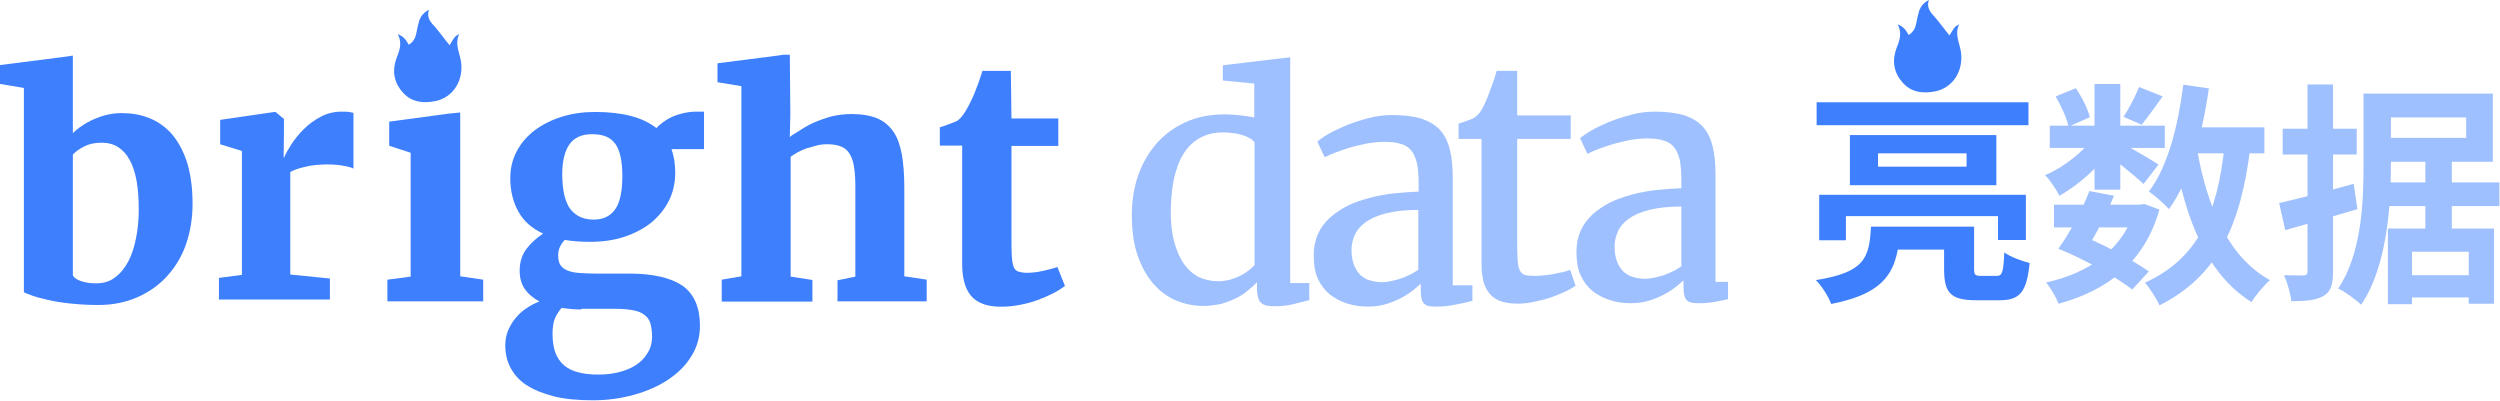 <svg width="959" height="154" viewBox="0 0 959 154" fill="none" xmlns="http://www.w3.org/2000/svg">
<path d="M745.754 86.95V103.039C745.754 112.117 748.001 115.173 757.978 115.173C759.866 115.173 765.169 115.173 767.146 115.173C774.786 115.173 777.483 112.027 778.561 100.881C775.595 100.162 771.011 98.455 768.854 96.837C768.494 104.477 768.045 105.825 765.978 105.825C764.809 105.825 760.854 105.825 759.955 105.825C757.708 105.825 757.259 105.555 757.259 102.949V86.95H745.754ZM717.711 86.95C717.082 98.994 715.284 104.477 696.588 107.443C698.746 109.6 701.532 113.914 702.431 116.611C724.632 112.207 728.047 103.218 728.946 86.95H717.711ZM696.858 39.222V48.031H778.112V39.222H737.485H696.858ZM697.847 74.726V92.163H708.093V82.905H766.427V92.073H777.123V74.726H697.847ZM720.407 58.816H754.383V63.94H720.407V58.816ZM709.621 51.806V71.04H765.798V51.806H709.621ZM720.946 86.95V95.758H753.124V86.95H720.946Z" fill="#3D7FFC"/>
<path d="M787.907 78.503V87.222H822.332V78.503H787.907ZM786.29 48.213V56.752H830.422V48.213H786.29ZM820.535 33.382C819.187 36.798 816.67 41.651 814.603 44.797L821.523 47.853C823.771 45.157 826.647 41.022 829.613 36.977L820.535 33.382ZM803.457 32.214V72.751H813.344V32.214H803.457ZM788.537 36.977C790.694 40.663 792.851 45.426 793.48 48.572L801.659 44.977C800.94 41.831 798.603 37.157 796.267 33.831L788.537 36.977ZM803.727 51.718C799.772 57.83 791.683 64.212 784.492 67.178C786.469 69.155 788.806 72.751 789.975 75.088C797.615 70.863 806.243 63.043 810.738 55.943L803.727 51.718ZM811.996 53.875L806.873 58.19C810.917 60.976 818.917 67.358 822.243 70.593L827.995 63.133C825.478 61.425 815.232 55.403 811.996 53.875ZM836.803 48.842V58.819H868.622V48.842H836.803ZM837.523 32.483C835.455 48.662 831.5 64.032 824.31 73.47C826.467 74.908 830.422 78.413 832.04 80.211C839.859 69.335 844.713 52.257 847.32 33.921L837.523 32.483ZM853.432 54.954C850.735 82.098 843.095 99.266 822.782 108.434C824.579 110.411 827.456 114.905 828.355 117.152C850.735 105.827 859.634 86.592 863.319 55.853L853.432 54.954ZM842.736 57.021L833.837 58.549C838.421 84.525 846.601 105.198 863.678 115.894C865.296 113.198 868.442 109.423 870.779 107.445C854.78 98.727 846.601 79.312 842.736 57.021ZM789.615 95.401C799.502 99.446 811.547 106.097 817.928 111.04L824.31 104.12C817.569 99.446 805.794 93.064 795.907 89.289L789.615 95.401ZM819.097 78.503V79.851C814.692 95.491 801.48 104.749 784.851 108.344C786.559 110.321 788.716 114.096 789.705 116.523C808.311 111.4 822.602 100.794 828.355 80.391L822.512 78.233L820.894 78.503H819.097ZM789.615 95.401L799.143 97.648C802.918 91.895 807.771 82.997 810.917 75.088L801.48 73.29C798.693 80.66 793.75 89.648 789.615 95.401Z" fill="#9FC0FF"/>
<path d="M911.675 35.899V45.067H946.011V52.887H911.945V62.055H956.257V35.899H911.675ZM906.642 35.899V63.493C906.642 77.604 905.923 97.288 896.935 110.681C899.362 111.76 903.856 115.085 905.743 116.883C915.63 102.412 917.158 78.953 917.158 63.493V35.899H906.642ZM911.765 69.964V79.042H958.774V69.964H911.765ZM920.304 105.558V114.096H951.493V105.558H920.304ZM930.371 61.156V91.716H940.528V61.156H930.371ZM915.99 87.671V116.703H925.248V96.569H946.999V116.523H956.707V87.671H915.99ZM874.284 77.874L876.621 88.3C884.711 85.963 894.778 83.087 904.305 80.211L902.867 70.504C892.531 73.38 881.565 76.256 874.284 77.874ZM875.633 49.381V59.268H904.035V49.381H875.633ZM885.16 32.393V104.03C885.16 105.288 884.711 105.648 883.632 105.648C882.554 105.648 879.408 105.648 876.172 105.558C877.43 108.434 878.689 112.838 878.958 115.535C884.711 115.535 888.666 115.175 891.362 113.467C894.148 111.849 894.957 109.063 894.957 104.12V32.393H885.16Z" fill="#9FC0FF"/>
<path d="M727.949 9.343C729.635 12.57 728.792 15.288 727.612 18.176C725.759 22.932 726.264 27.519 729.635 31.426C733.005 35.503 737.723 36.012 742.609 34.993C749.349 33.464 753.225 27.009 752.214 19.875C751.708 16.477 749.686 13.08 751.54 9.343C749.855 10.192 749.855 10.192 747.833 13.59C745.979 11.381 744.294 9.003 742.272 6.625C740.587 4.756 738.902 3.058 739.913 0C737.891 1.019 736.88 2.378 736.206 4.077C735.701 5.776 735.364 7.474 735.027 9.173C734.69 10.872 733.847 12.4 732.162 13.42C731.151 11.551 730.14 10.192 727.949 9.343Z" fill="#3D7FFC"/>
<g clip-path="url(#clip0_1099_47395)">
<path d="M152.584 13.088C154.269 16.316 153.427 19.033 152.247 21.921C150.393 26.677 150.899 31.264 154.269 35.171C157.639 39.248 162.357 39.757 167.244 38.738C173.984 37.209 177.86 30.754 176.849 23.62C176.343 20.222 174.321 16.825 176.175 13.088C174.489 13.937 174.489 13.937 172.467 17.335C170.614 15.126 168.929 12.748 166.907 10.37C165.222 8.501 163.537 6.803 164.548 3.745C162.526 4.764 161.515 6.123 160.841 7.822C160.335 9.521 159.998 11.219 159.661 12.918C159.324 14.617 158.482 16.146 156.797 17.165C155.786 15.296 154.775 13.937 152.584 13.088Z" fill="#3D7FFC"/>
<path d="M9.161 112.078V33.729L0 32.208V24.953L23.888 21.91L27.947 21.33V24.485V51.112C28.874 50.176 30.034 49.123 31.425 48.304C32.701 47.368 34.208 46.549 35.716 45.846C37.339 45.144 38.963 44.559 40.818 44.091C42.673 43.623 44.645 43.389 46.732 43.389C50.443 43.389 53.922 43.974 57.169 45.261C60.416 46.549 63.315 48.538 65.75 51.229C68.185 54.038 70.156 57.548 71.664 61.995C73.055 66.442 73.867 71.707 73.867 78.143C73.867 83.643 73.055 88.675 71.432 93.472C69.808 98.27 67.373 102.249 64.242 105.759C61.111 109.27 57.285 111.961 52.878 113.95C48.356 115.94 43.369 116.993 37.687 116.993C33.745 116.993 30.15 116.759 26.787 116.408C23.54 116.057 20.641 115.589 18.206 115.004C15.771 114.419 13.799 113.95 12.292 113.365C10.784 112.78 9.625 112.429 9.161 112.078ZM38.963 54.74C36.412 54.74 34.208 55.208 32.353 56.144C30.498 57.08 28.99 58.133 27.947 59.303V105.642C28.526 106.578 29.57 107.398 31.193 107.866C32.817 108.451 34.788 108.685 36.876 108.685C39.659 108.685 42.094 107.983 44.065 106.461C46.152 104.94 47.776 102.951 49.167 100.376C50.559 97.802 51.486 94.76 52.182 91.366C52.878 87.973 53.226 84.228 53.226 80.367C53.226 76.388 52.994 72.76 52.414 69.484C51.834 66.325 51.023 63.633 49.747 61.41C48.587 59.187 47.08 57.548 45.225 56.378C43.601 55.325 41.398 54.74 38.963 54.74Z" fill="#3D7FFC"/>
<path d="M83.991 114.907V106.599L92.804 105.429V57.92L84.455 55.345V45.984L105.328 42.941H105.676L108.923 45.633V50.782L108.807 60.377H109.039C109.503 59.09 110.43 57.452 111.706 55.462C112.981 53.473 114.605 51.484 116.46 49.611C118.316 47.739 120.519 46.101 122.954 44.814C125.389 43.527 128.056 42.825 130.955 42.825C132.231 42.825 133.159 42.825 133.854 42.941C134.55 43.059 135.13 43.175 135.594 43.292V64.707C135.13 64.356 133.97 64.004 132.115 63.654C130.26 63.302 127.94 63.068 125.389 63.068C123.998 63.068 122.49 63.185 121.099 63.302C119.707 63.419 118.316 63.654 117.04 64.005C115.764 64.239 114.721 64.59 113.677 64.941C112.633 65.292 111.938 65.643 111.358 65.994V105.312L126.549 106.833V114.907H83.991Z" fill="#3D7FFC"/>
<path d="M148.6 115.589V107.281L157.529 106.111V58.602L149.296 55.911V46.666L171.792 43.624L176.546 43.15V46.315V105.994L185.359 107.281V115.589H148.6Z" fill="#3D7FFC"/>
<path d="M226.241 92.766C222.76 92.766 219.518 92.523 216.637 92.035C215.916 92.766 215.316 93.619 214.836 94.593C214.355 95.568 214.115 96.664 214.115 98.004C214.115 99.466 214.355 100.684 214.956 101.658C215.556 102.511 216.396 103.242 217.597 103.729C218.798 104.216 220.238 104.582 222.159 104.704C224.08 104.825 226.241 104.947 228.763 104.947H241.369C250.493 104.947 257.217 106.531 261.779 109.576C266.221 112.743 268.502 117.859 268.502 124.924C268.502 129.187 267.422 133.207 265.141 136.739C262.98 140.272 259.978 143.195 256.136 145.753C252.414 148.189 247.972 150.138 243.05 151.478C238.127 152.818 232.965 153.549 227.562 153.549H227.442C221.439 153.549 216.396 153.062 212.194 151.966C207.992 150.869 204.511 149.408 201.749 147.58C198.988 145.753 197.067 143.439 195.746 140.881C194.425 138.323 193.825 135.4 193.825 132.354C193.825 130.405 194.185 128.578 194.906 126.751C195.626 125.046 196.587 123.462 197.787 122C198.988 120.539 200.308 119.321 201.989 118.224C203.55 117.128 205.231 116.275 206.912 115.666C204.511 114.327 202.59 112.743 201.269 110.794C199.948 108.845 199.348 106.531 199.348 103.851C199.348 100.562 200.188 97.882 201.869 95.568C203.55 93.375 205.711 91.305 208.352 89.599C204.03 87.65 200.909 84.849 198.868 81.194C196.827 77.54 195.746 73.277 195.746 68.404C195.746 64.507 196.587 61.096 198.267 57.929C199.948 54.762 202.349 52.082 205.231 49.889C208.232 47.697 211.594 45.992 215.556 44.773C219.518 43.555 223.72 42.946 228.162 42.946H228.282C238.848 42.946 246.651 45.017 251.814 49.158C252.414 48.428 253.255 47.697 254.215 46.966C255.176 46.235 256.376 45.504 257.697 44.895C259.018 44.286 260.458 43.799 262.019 43.434C263.58 43.068 265.261 42.825 267.062 42.825H270.063V57.198H257.577C258.057 58.538 258.417 60 258.657 61.461C258.898 62.923 259.018 64.628 259.018 66.334C259.018 70.232 258.177 73.764 256.616 76.931C255.056 80.098 252.775 82.9 249.893 85.336C247.012 87.65 243.53 89.477 239.568 90.817C235.486 92.157 231.164 92.766 226.241 92.766ZM223 118.712C220.238 118.712 217.717 118.468 215.436 118.103C214.596 119.077 213.755 120.295 213.035 121.757C212.314 123.219 211.954 125.411 211.954 127.969C211.954 130.893 212.314 133.329 213.035 135.278C213.755 137.227 214.956 138.932 216.396 140.15C217.837 141.368 219.758 142.343 221.919 142.83C224.08 143.439 226.602 143.683 229.483 143.683H229.603C232.124 143.683 234.646 143.439 237.167 142.83C239.568 142.221 241.849 141.368 243.77 140.15C245.691 138.932 247.252 137.348 248.332 135.521C249.533 133.694 250.133 131.502 250.133 129.065C250.133 127.238 249.893 125.533 249.533 124.193C249.173 122.853 248.452 121.757 247.372 120.904C246.291 120.052 244.971 119.443 243.17 119.077C241.369 118.712 239.088 118.468 236.326 118.468H223V118.712ZM227.802 84.24C229.963 84.24 231.764 83.752 233.205 82.9C234.646 82.047 235.726 80.829 236.566 79.367C237.407 77.906 237.887 76.078 238.247 74.008C238.607 71.937 238.728 69.744 238.728 67.552C238.728 61.949 237.887 57.807 236.086 55.249C234.285 52.691 231.404 51.473 227.202 51.473H227.082C223.12 51.473 220.238 52.813 218.437 55.371C216.637 57.929 215.676 61.705 215.676 66.943C215.676 69.501 215.916 71.815 216.276 73.886C216.637 75.957 217.357 77.784 218.197 79.367C219.158 80.829 220.358 82.047 221.919 82.9C223.48 83.752 225.401 84.24 227.802 84.24Z" fill="#3D7FFC"/>
<path d="M276.855 115.589V107.281L284.393 105.994V33.054L275.232 31.533V24.278L299.004 21.235L300.385 21.001H302.97L303.178 43.74L302.97 52.594C304.013 51.541 304.686 51.464 306.425 50.293C308.165 49.123 309.904 48.07 311.991 47.134C314.079 46.198 316.398 45.379 318.833 44.677C321.268 44.092 323.935 43.74 326.602 43.74C330.545 43.74 333.908 44.325 336.459 45.379C339.01 46.432 341.097 48.187 342.721 50.527C344.344 52.868 345.272 55.793 345.968 59.304C346.548 62.814 346.895 67.027 346.895 71.825V105.994L355.477 107.281V115.589H321.268V107.515L328.11 106.111V71.707C328.11 68.899 327.994 66.442 327.646 64.335C327.414 62.229 326.834 60.591 326.022 59.187C325.211 57.782 324.167 56.846 322.776 56.261C321.384 55.676 319.529 55.325 317.325 55.325C316.05 55.325 314.774 55.442 313.383 55.793C311.991 56.144 310.716 56.495 309.556 56.846C308.28 57.314 307.121 57.782 306.077 58.368C305.034 58.953 304.106 59.538 303.294 60.123V106.111L311.643 107.398V115.706H276.855V115.589Z" fill="#3D7FFC"/>
<path d="M369.096 101.265V55.862H360.515V48.841C360.863 48.724 361.327 48.607 362.023 48.373C362.718 48.139 363.414 47.788 364.226 47.554C364.922 47.32 365.617 46.969 366.313 46.735C367.009 46.501 367.357 46.267 367.473 46.15C368.864 45.097 370.256 43.107 371.763 40.182C372.227 39.363 372.575 38.427 373.155 37.257C373.735 36.086 374.083 35.033 374.546 33.863C375.01 32.693 375.474 31.523 375.822 30.353C376.286 29.182 376.518 28.129 376.866 27.193H387.766L387.998 45.448H405.972V55.979H387.998V90.148C387.998 93.425 387.998 95.999 388.114 97.988C388.23 99.978 388.462 101.382 388.81 102.318C389.157 103.254 389.853 103.956 390.665 104.19C391.477 104.424 392.636 104.658 394.028 104.658H394.144C395.071 104.658 396.115 104.541 397.275 104.424C398.318 104.307 399.362 104.073 400.406 103.839C401.449 103.605 402.377 103.371 403.305 103.137C404.232 102.903 404.928 102.669 405.508 102.435H405.624L408.523 109.69C407.247 110.626 405.856 111.562 404 112.499C402.145 113.435 400.29 114.254 398.086 115.073C395.883 115.892 393.68 116.477 391.245 116.945C388.81 117.413 386.49 117.647 384.055 117.647H383.939C381.272 117.647 378.953 117.296 377.097 116.594C375.242 115.892 373.619 114.839 372.459 113.435C371.299 112.03 370.488 110.392 369.908 108.286C369.328 106.18 369.096 103.956 369.096 101.265Z" fill="#3D7FFC"/>
<path d="M461.536 117.36C457.941 117.36 454.462 116.658 451.099 115.254C447.736 113.85 444.837 111.626 442.402 108.818C439.851 105.892 437.88 102.265 436.372 97.935C434.865 93.606 434.169 88.457 434.169 82.489C434.169 76.989 434.981 71.957 436.604 67.277C438.228 62.596 440.663 58.5 443.678 54.99C446.809 51.479 450.519 48.788 454.926 46.799C459.332 44.809 464.319 43.873 469.885 43.873C471.856 43.873 473.712 43.99 475.683 44.224C477.538 44.458 479.394 44.692 481.133 45.044V32.061L469.073 30.891V25.04L491.569 22.349H491.917L494.932 21.982V108.584H502.238V115.137C500.498 115.605 498.527 116.073 496.208 116.658C493.889 117.243 491.454 117.477 488.902 117.477C487.859 117.477 486.815 117.36 486.003 117.243C485.192 117.126 484.496 116.775 483.916 116.307C483.336 115.839 482.872 115.137 482.641 114.318C482.409 113.498 482.177 112.328 482.177 110.924V108.233C481.133 109.403 479.857 110.456 478.466 111.626C477.074 112.796 475.567 113.732 473.828 114.552C472.088 115.371 470.233 116.073 468.145 116.658C466.174 117.009 463.971 117.36 461.536 117.36ZM467.218 107.882C468.841 107.882 470.349 107.648 471.856 107.297C473.248 106.828 474.639 106.36 475.799 105.775C476.958 105.19 478.002 104.488 478.93 103.786C479.857 103.084 480.669 102.382 481.249 101.68V54.639C481.017 54.171 480.437 53.703 479.742 53.235C478.93 52.767 478.118 52.298 476.958 51.947C475.915 51.596 474.639 51.245 473.364 51.128C472.088 50.894 470.697 50.777 469.189 50.777C466.406 50.777 463.855 51.245 461.536 52.298C459.101 53.352 457.013 54.99 455.158 57.33C453.302 59.671 451.911 62.713 450.867 66.458C449.824 70.202 449.244 74.766 449.128 80.149C449.012 84.946 449.476 89.159 450.403 92.669C451.331 96.18 452.607 98.988 454.23 101.329C455.854 103.552 457.825 105.307 460.028 106.36C462.231 107.297 464.667 107.882 467.218 107.882Z" fill="#9FC0FF"/>
<path d="M503.946 97.721C503.946 94.796 504.526 92.104 505.569 89.764C506.613 87.424 508.121 85.434 510.092 83.562C512.063 81.807 514.267 80.286 516.818 78.999C519.369 77.711 522.152 76.775 525.167 75.956C528.182 75.137 531.313 74.552 534.56 74.201C537.807 73.85 541.053 73.616 544.184 73.499V70.222C544.184 67.297 543.953 64.84 543.605 62.85C543.141 60.861 542.445 59.223 541.517 57.935C540.474 56.648 539.198 55.712 537.459 55.244C535.835 54.659 533.632 54.425 531.081 54.425C528.878 54.425 526.674 54.659 524.471 55.01C522.268 55.478 520.181 55.946 518.093 56.531C516.122 57.116 514.267 57.818 512.527 58.404C510.788 59.106 509.396 59.691 508.237 60.276H508.121L505.338 54.308C506.149 53.606 507.425 52.67 509.396 51.499C511.368 50.329 513.687 49.276 516.354 48.106C519.021 47.053 521.92 46.117 524.935 45.298C528.066 44.478 531.081 44.127 534.096 44.127C538.386 44.127 541.981 44.596 544.996 45.415C547.895 46.351 550.33 47.755 552.186 49.627C554.041 51.617 555.317 54.074 556.128 57.233C556.94 60.393 557.288 64.137 557.288 68.701V109.423H564.825V115.391C564.014 115.625 563.086 115.859 562.042 116.093C560.999 116.327 559.839 116.561 558.68 116.795C557.52 117.029 556.244 117.263 555.085 117.38C553.925 117.497 552.65 117.614 551.606 117.614C550.446 117.614 549.519 117.614 548.591 117.497C547.779 117.38 547.083 117.146 546.504 116.678C545.924 116.21 545.576 115.625 545.344 114.689C545.112 113.87 544.996 112.699 544.996 111.178V108.838C544.416 109.306 543.605 110.008 542.445 111.061C541.285 111.997 539.778 113.05 538.038 113.987C536.299 114.923 534.328 115.859 532.009 116.561C529.805 117.263 527.37 117.614 524.819 117.614C522.036 117.614 519.369 117.263 516.818 116.444C514.267 115.625 512.063 114.455 510.092 112.933C508.121 111.295 506.613 109.306 505.454 106.732C504.294 104.157 503.946 101.232 503.946 97.721ZM530.269 108.253C531.081 108.253 532.124 108.136 533.284 107.902C534.444 107.668 535.719 107.317 536.995 106.966C538.27 106.498 539.546 106.029 540.706 105.444C541.981 104.859 543.025 104.157 544.068 103.455V80.52C539.198 80.52 535.139 80.988 531.777 81.807C528.53 82.626 525.863 83.796 523.891 85.2C521.92 86.605 520.528 88.243 519.717 90.115C518.905 91.987 518.441 93.86 518.441 95.849C518.441 98.072 518.789 100.062 519.369 101.583C519.949 103.104 520.76 104.391 521.804 105.444C522.848 106.381 524.123 107.2 525.515 107.551C527.138 108.019 528.646 108.253 530.269 108.253Z" fill="#9FC0FF"/>
<path d="M568.322 101.616V53.288H559.509V47.437C560.785 46.969 562.06 46.618 563.22 46.15C564.495 45.682 565.423 45.331 565.887 44.863C567.278 43.927 568.322 42.405 569.366 40.182C569.714 39.48 570.061 38.427 570.641 37.257C571.105 36.086 571.569 34.799 572.033 33.512C572.497 32.225 572.96 31.055 573.308 29.884C573.656 28.714 574.004 27.778 574.12 27.193H582.005V44.278H602.53V53.288H582.005V90.382C582.005 94.01 582.005 96.935 582.121 99.042C582.237 101.148 582.469 102.669 582.933 103.605C583.397 104.541 584.093 105.243 585.02 105.478C585.948 105.712 587.224 105.829 588.847 105.829H588.963C590.123 105.829 591.398 105.712 592.674 105.595C593.949 105.478 595.225 105.243 596.385 105.009C597.66 104.775 598.704 104.541 599.747 104.307C600.791 104.073 601.603 103.839 602.183 103.488H602.299L604.386 109.573C603.458 110.275 602.067 111.094 600.327 111.913C598.588 112.733 596.732 113.435 594.761 114.137C592.79 114.839 590.702 115.307 588.499 115.775C586.296 116.243 584.325 116.477 582.353 116.477H582.237C580.034 116.477 578.179 116.243 576.439 115.775C574.7 115.307 573.308 114.488 572.033 113.318C570.873 112.147 569.945 110.626 569.25 108.754C568.67 106.648 568.322 104.307 568.322 101.616Z" fill="#9FC0FF"/>
<path d="M604.735 96.418C604.735 93.493 605.314 90.802 606.358 88.461C607.402 86.121 608.909 84.132 610.881 82.259C612.852 80.504 615.055 78.983 617.606 77.696C620.157 76.408 622.94 75.472 625.955 74.653C628.97 73.834 632.101 73.249 635.348 72.898C638.595 72.547 641.842 72.313 644.973 72.196V68.919C644.973 65.994 644.741 63.536 644.393 61.547C643.929 59.558 643.234 57.92 642.306 56.633C641.262 55.345 639.987 54.409 638.247 53.941C636.624 53.356 634.421 53.122 631.869 53.122C629.666 53.122 627.463 53.356 625.26 53.707C623.056 54.175 620.969 54.643 618.882 55.228C616.911 55.813 615.055 56.516 613.316 57.1C611.576 57.803 610.185 58.388 609.025 58.973H608.909L606.126 53.005C606.938 52.303 608.213 51.367 610.185 50.197C612.156 49.026 614.475 47.973 617.142 46.803C619.81 45.75 622.709 44.814 625.724 43.995C628.854 43.175 631.869 42.825 634.884 42.825C639.175 42.825 642.77 43.292 645.785 44.112C648.684 45.048 651.119 46.452 652.974 48.324C654.83 50.314 656.105 52.771 656.917 55.93C657.729 59.09 658.077 62.834 658.077 67.398V108.12H665.614V114.088C664.802 114.322 663.875 114.556 662.831 114.79C661.787 115.024 660.628 115.258 659.468 115.492C658.308 115.726 657.033 115.96 655.873 116.077C654.714 116.194 653.438 116.311 652.394 116.311C651.235 116.311 650.307 116.311 649.38 116.194C648.568 116.077 647.872 115.843 647.292 115.375C646.712 114.907 646.365 114.322 646.133 113.386C645.901 112.567 645.785 111.396 645.785 109.875V107.535C645.205 108.003 644.393 108.705 643.234 109.758C642.074 110.694 640.566 111.748 638.827 112.684C637.088 113.62 635.116 114.556 632.797 115.258C630.594 115.96 628.159 116.311 625.608 116.311C622.824 116.311 620.157 115.96 617.606 115.141C615.055 114.322 612.852 113.152 610.881 111.631C608.909 109.992 607.402 108.003 606.242 105.429C605.082 102.854 604.735 99.929 604.735 96.418ZM631.174 106.95C631.985 106.95 633.029 106.833 634.189 106.599C635.348 106.365 636.624 106.014 637.899 105.663C639.175 105.195 640.451 104.726 641.61 104.141C642.886 103.556 643.929 102.854 644.973 102.152V79.217C640.103 79.217 636.044 79.685 632.681 80.504C629.434 81.323 626.767 82.493 624.796 83.897C622.824 85.302 621.433 86.94 620.621 88.812C619.81 90.684 619.346 92.557 619.346 94.546C619.346 96.769 619.694 98.759 620.273 100.28C620.853 101.801 621.665 103.088 622.709 104.141C623.752 105.078 625.028 105.897 626.419 106.248C628.043 106.716 629.55 106.95 631.174 106.95Z" fill="#9FC0FF"/>
</g>
<defs>
<clipPath id="clip0_1099_47395">
<rect width="662.882" height="149.804" fill="white" transform="translate(0 3.745)"/>
</clipPath>
</defs>
</svg>
